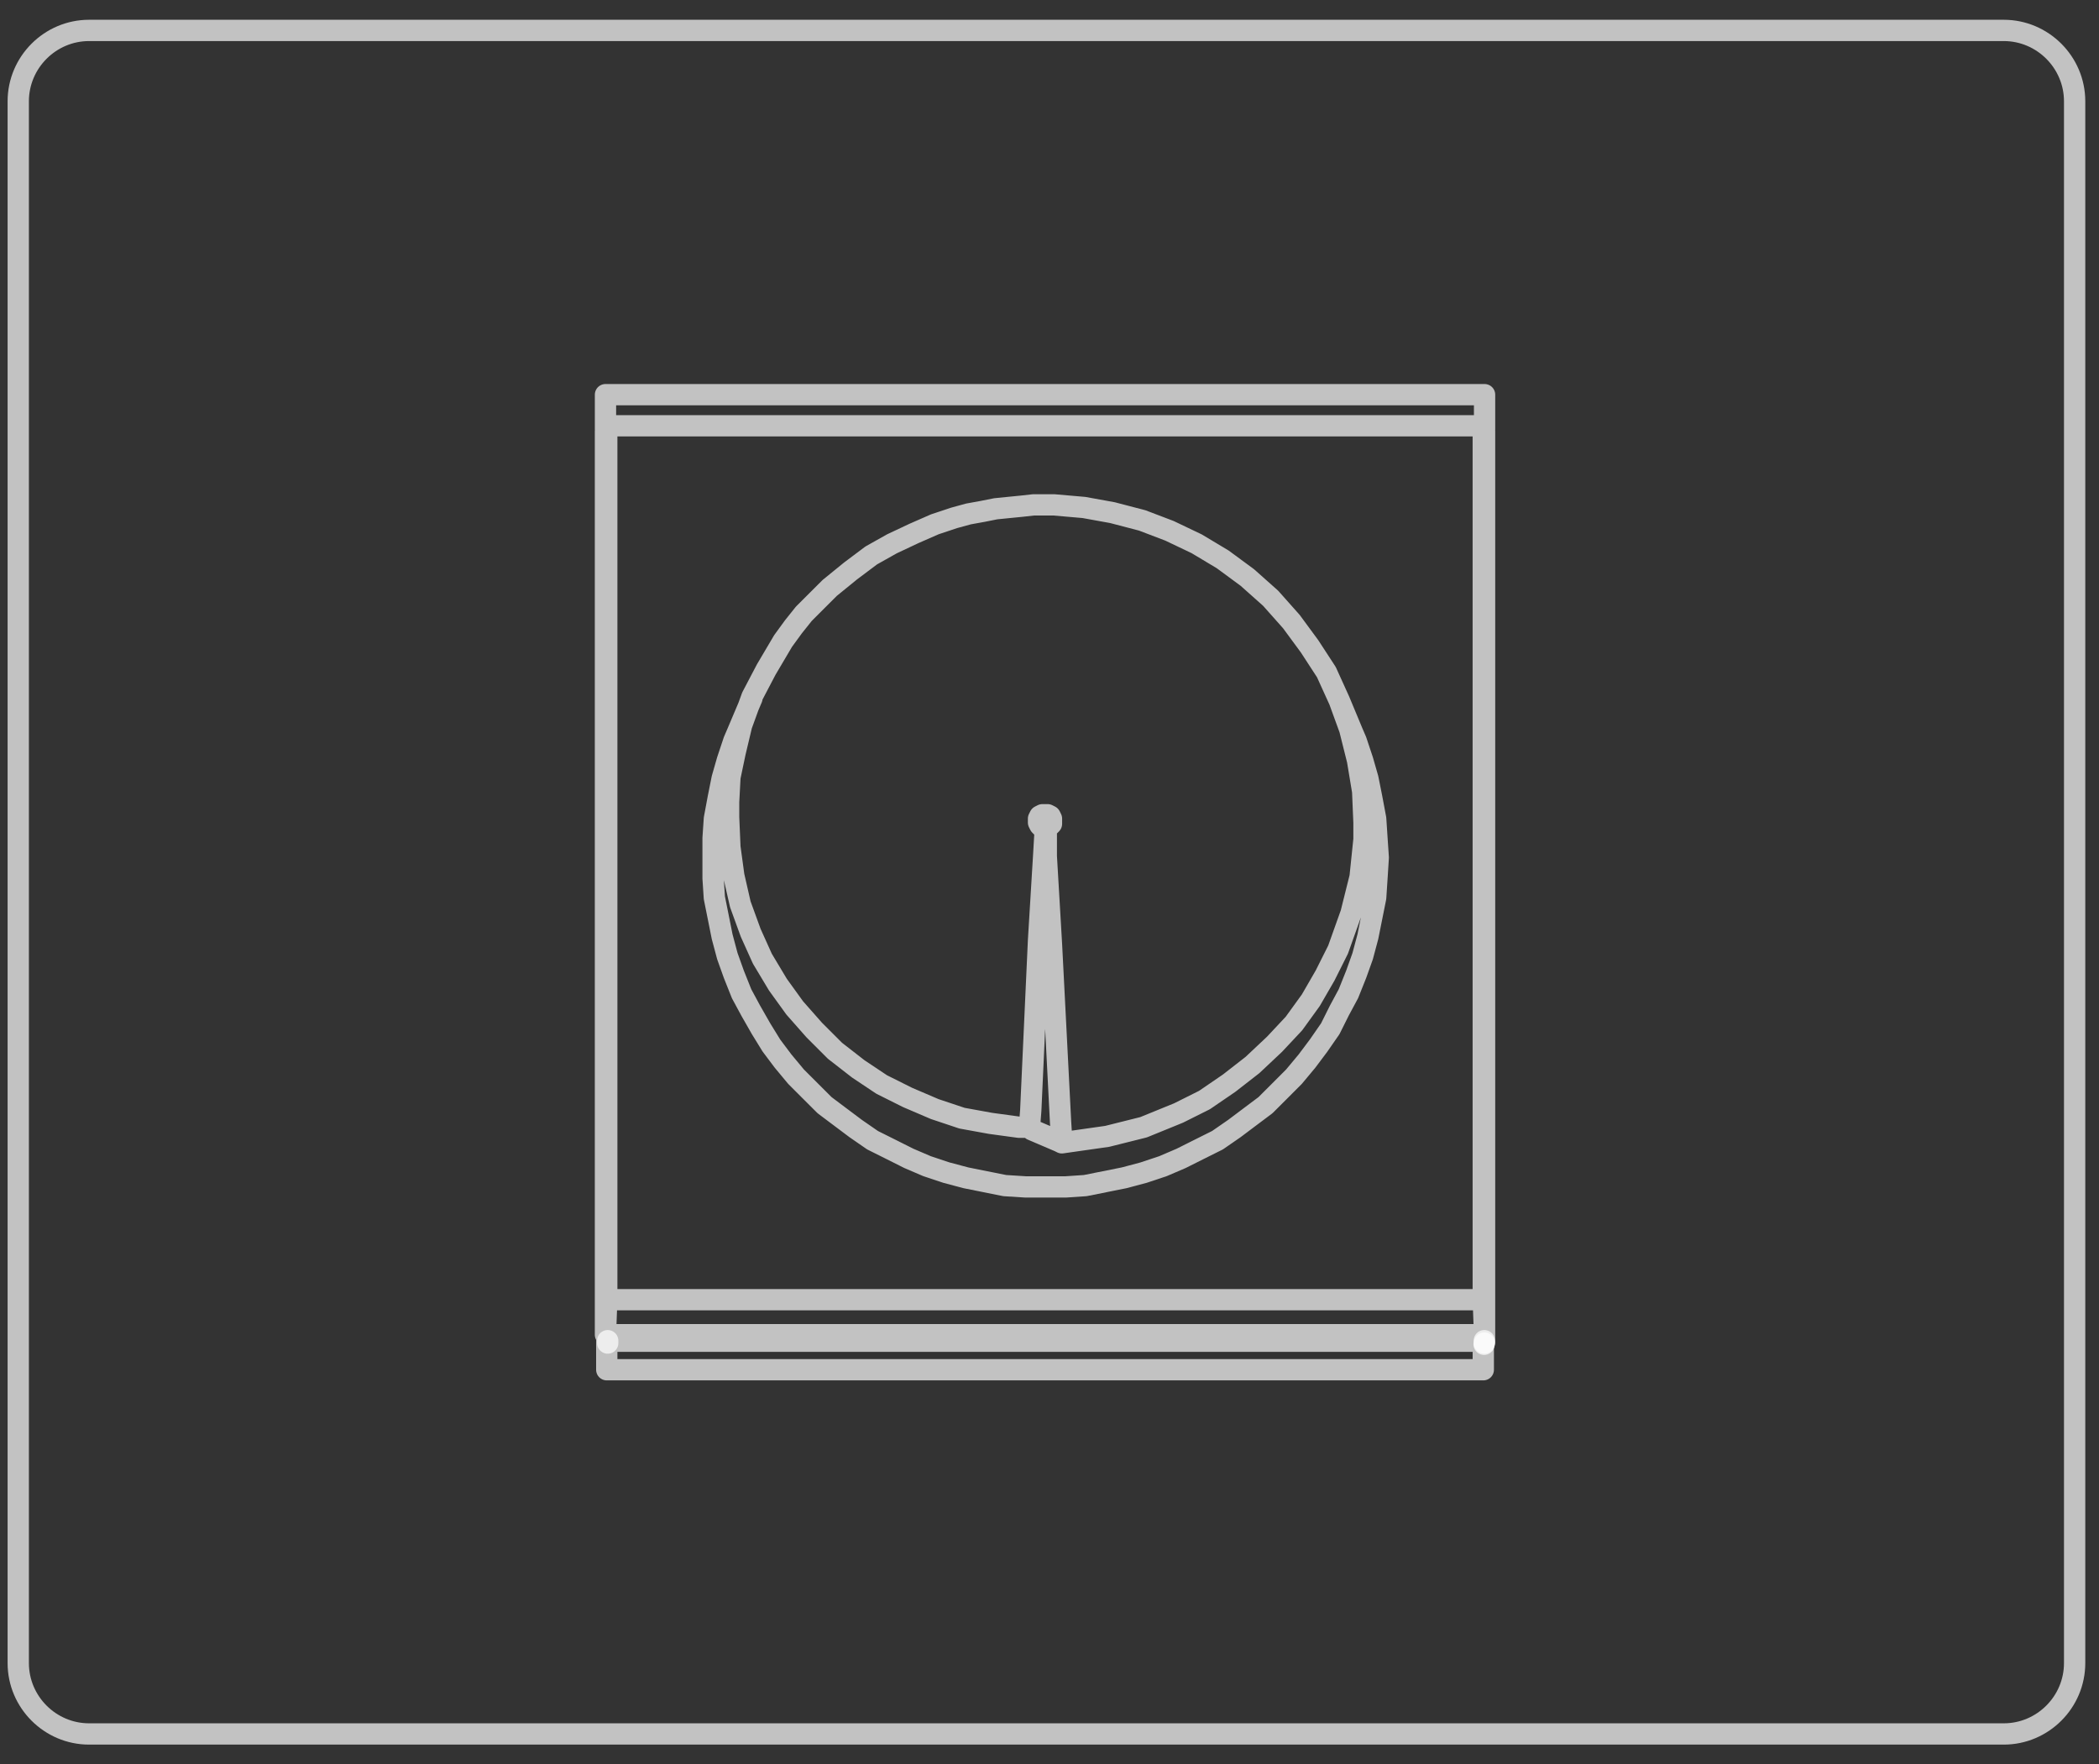 <svg width="69" height="58" viewBox="0 0 69 58" fill="none" xmlns="http://www.w3.org/2000/svg">
<rect x="0" y="0" width="69" height="58" fill="#333333" stroke="none"/>
<path fill-rule="evenodd" clip-rule="evenodd" d="M2.929 1H65.869C67.15 1 68.199 2.048 68.199 3.33V54.67C68.199 55.952 67.151 57 65.869 57H2.929C1.648 57 0.6 55.952 0.6 54.67V3.33C0.6 2.048 1.648 1 2.929 1Z" stroke="white" stroke-opacity="0.7" stroke-width="0.7" stroke-miterlimit="22.926" stroke-linecap="round" stroke-linejoin="round"/>
<path d="M44.454 24.056L44.028 23.033M24.72 22.948L24.251 24.056M33.5 37.056H33.841L33.926 37.142M33.927 37.142L34.822 37.525L34.907 37.568L35.205 37.525L36.398 37.355L37.592 37.056L38.743 36.587L39.595 36.161L40.405 35.607L41.172 35.01L41.897 34.328L42.536 33.646L43.091 32.879L43.559 32.069L43.986 31.217L44.412 30.023L44.71 28.829L44.838 27.593V27.295V27.039M45.307 28.19L45.264 28.872L45.222 29.512L45.094 30.151L44.966 30.79L44.795 31.43L44.582 32.026L44.326 32.666L44.028 33.22L43.73 33.817L43.346 34.371L42.963 34.882L42.536 35.394L42.068 35.863L41.599 36.331L41.087 36.715L40.576 37.099L40.022 37.482L39.425 37.78L38.828 38.079L38.231 38.335L37.592 38.548L36.953 38.718L36.313 38.846L35.674 38.974L35.035 39.017H34.353H33.713L33.031 38.974L32.392 38.846L31.753 38.718L31.113 38.548L30.474 38.335L29.877 38.079L29.281 37.78L28.684 37.482L28.13 37.099L27.618 36.715L27.107 36.331L26.638 35.863L26.169 35.394L25.743 34.882L25.359 34.371L25.018 33.817L24.677 33.22L24.378 32.666L24.123 32.026L23.91 31.43L23.739 30.79L23.611 30.151L23.483 29.512L23.441 28.872V28.19M33.5 37.056L32.562 36.928L31.625 36.758L30.729 36.459L29.834 36.076L28.982 35.65L28.215 35.138L27.448 34.542L26.766 33.86L26.126 33.135L25.572 32.368L25.061 31.515L24.677 30.663L24.336 29.725L24.122 28.788L23.994 27.85L23.952 26.869M34.352 27.21L34.395 27.423V28.148L34.565 31.046L34.864 36.886L34.907 37.568M34.352 27.21V27.381L34.31 28.105L34.139 30.918L33.884 36.502L33.841 37.056M34.352 27.21H34.267L34.182 27.125L34.139 27.039V26.997M34.352 27.21H34.438L34.523 27.125L34.565 27.082V26.997V26.911L34.523 26.826L34.438 26.783H34.352H34.267L34.182 26.826L34.139 26.911V26.997M23.952 26.869V26.613V26.358L23.995 25.548L24.165 24.738L24.378 23.843L24.719 22.905L25.188 22.01L25.742 21.072L26.083 20.604L26.424 20.177L26.85 19.751L27.277 19.325L27.959 18.77L28.64 18.259L29.322 17.876L30.047 17.535L30.729 17.236L31.369 17.023L31.837 16.895L32.306 16.81L32.732 16.725L33.159 16.682L33.585 16.64L33.969 16.597H34.31H34.651L35.631 16.682L36.569 16.852L37.549 17.108L38.444 17.449L39.339 17.876L40.192 18.387L41.002 18.983L41.769 19.666L42.451 20.433L43.047 21.243L43.602 22.095L44.028 23.033L44.369 23.97L44.625 24.993L44.795 26.016L44.838 27.039M23.441 28.19V27.551L23.484 26.912L23.611 26.23L23.739 25.59L23.91 24.994L24.123 24.354L24.251 24.056M44.454 24.056L44.582 24.354L44.795 24.994L44.966 25.59L45.094 26.23L45.222 26.912L45.264 27.551L45.307 28.19M48.759 42.725H19.946M48.759 42.725L48.802 43.876M48.759 42.725V13.997L48.802 14.167V43.237V43.876M48.802 43.876H19.903M19.903 43.876L19.946 42.725V13.997M19.903 43.876V43.237V14.167L19.946 13.997M19.946 13.997H48.76M48.802 44.089H19.946V43.876M48.802 44.089V43.876M48.802 44.089H48.76M48.76 44.089H19.946V45.027H48.76V44.089ZM19.904 14.125V12.974H25.7H28.514H40.235H43.005H48.802V14.125" stroke="white" stroke-opacity="0.7" stroke-width="0.7" stroke-miterlimit="10" stroke-linecap="round" stroke-linejoin="round"/>
<path d="M19.977 44.15V44.072" stroke="white" stroke-opacity="0.7" stroke-width="0.7" stroke-miterlimit="10" stroke-linecap="round" stroke-linejoin="round" stroke-dasharray="1.12 0.56"/>
<path d="M48.793 44.072V44.151" stroke="white" stroke-opacity="0.7" stroke-width="0.7" stroke-miterlimit="10" stroke-linecap="round" stroke-linejoin="round" stroke-dasharray="1.12 0.56"/>
<path d="M48.786 44.191L48.787 44.19L48.794 44.15" stroke="white" stroke-opacity="0.7" stroke-width="0.7" stroke-miterlimit="10" stroke-linecap="round" stroke-linejoin="round" stroke-dasharray="1.12 0.56"/>
</svg>
